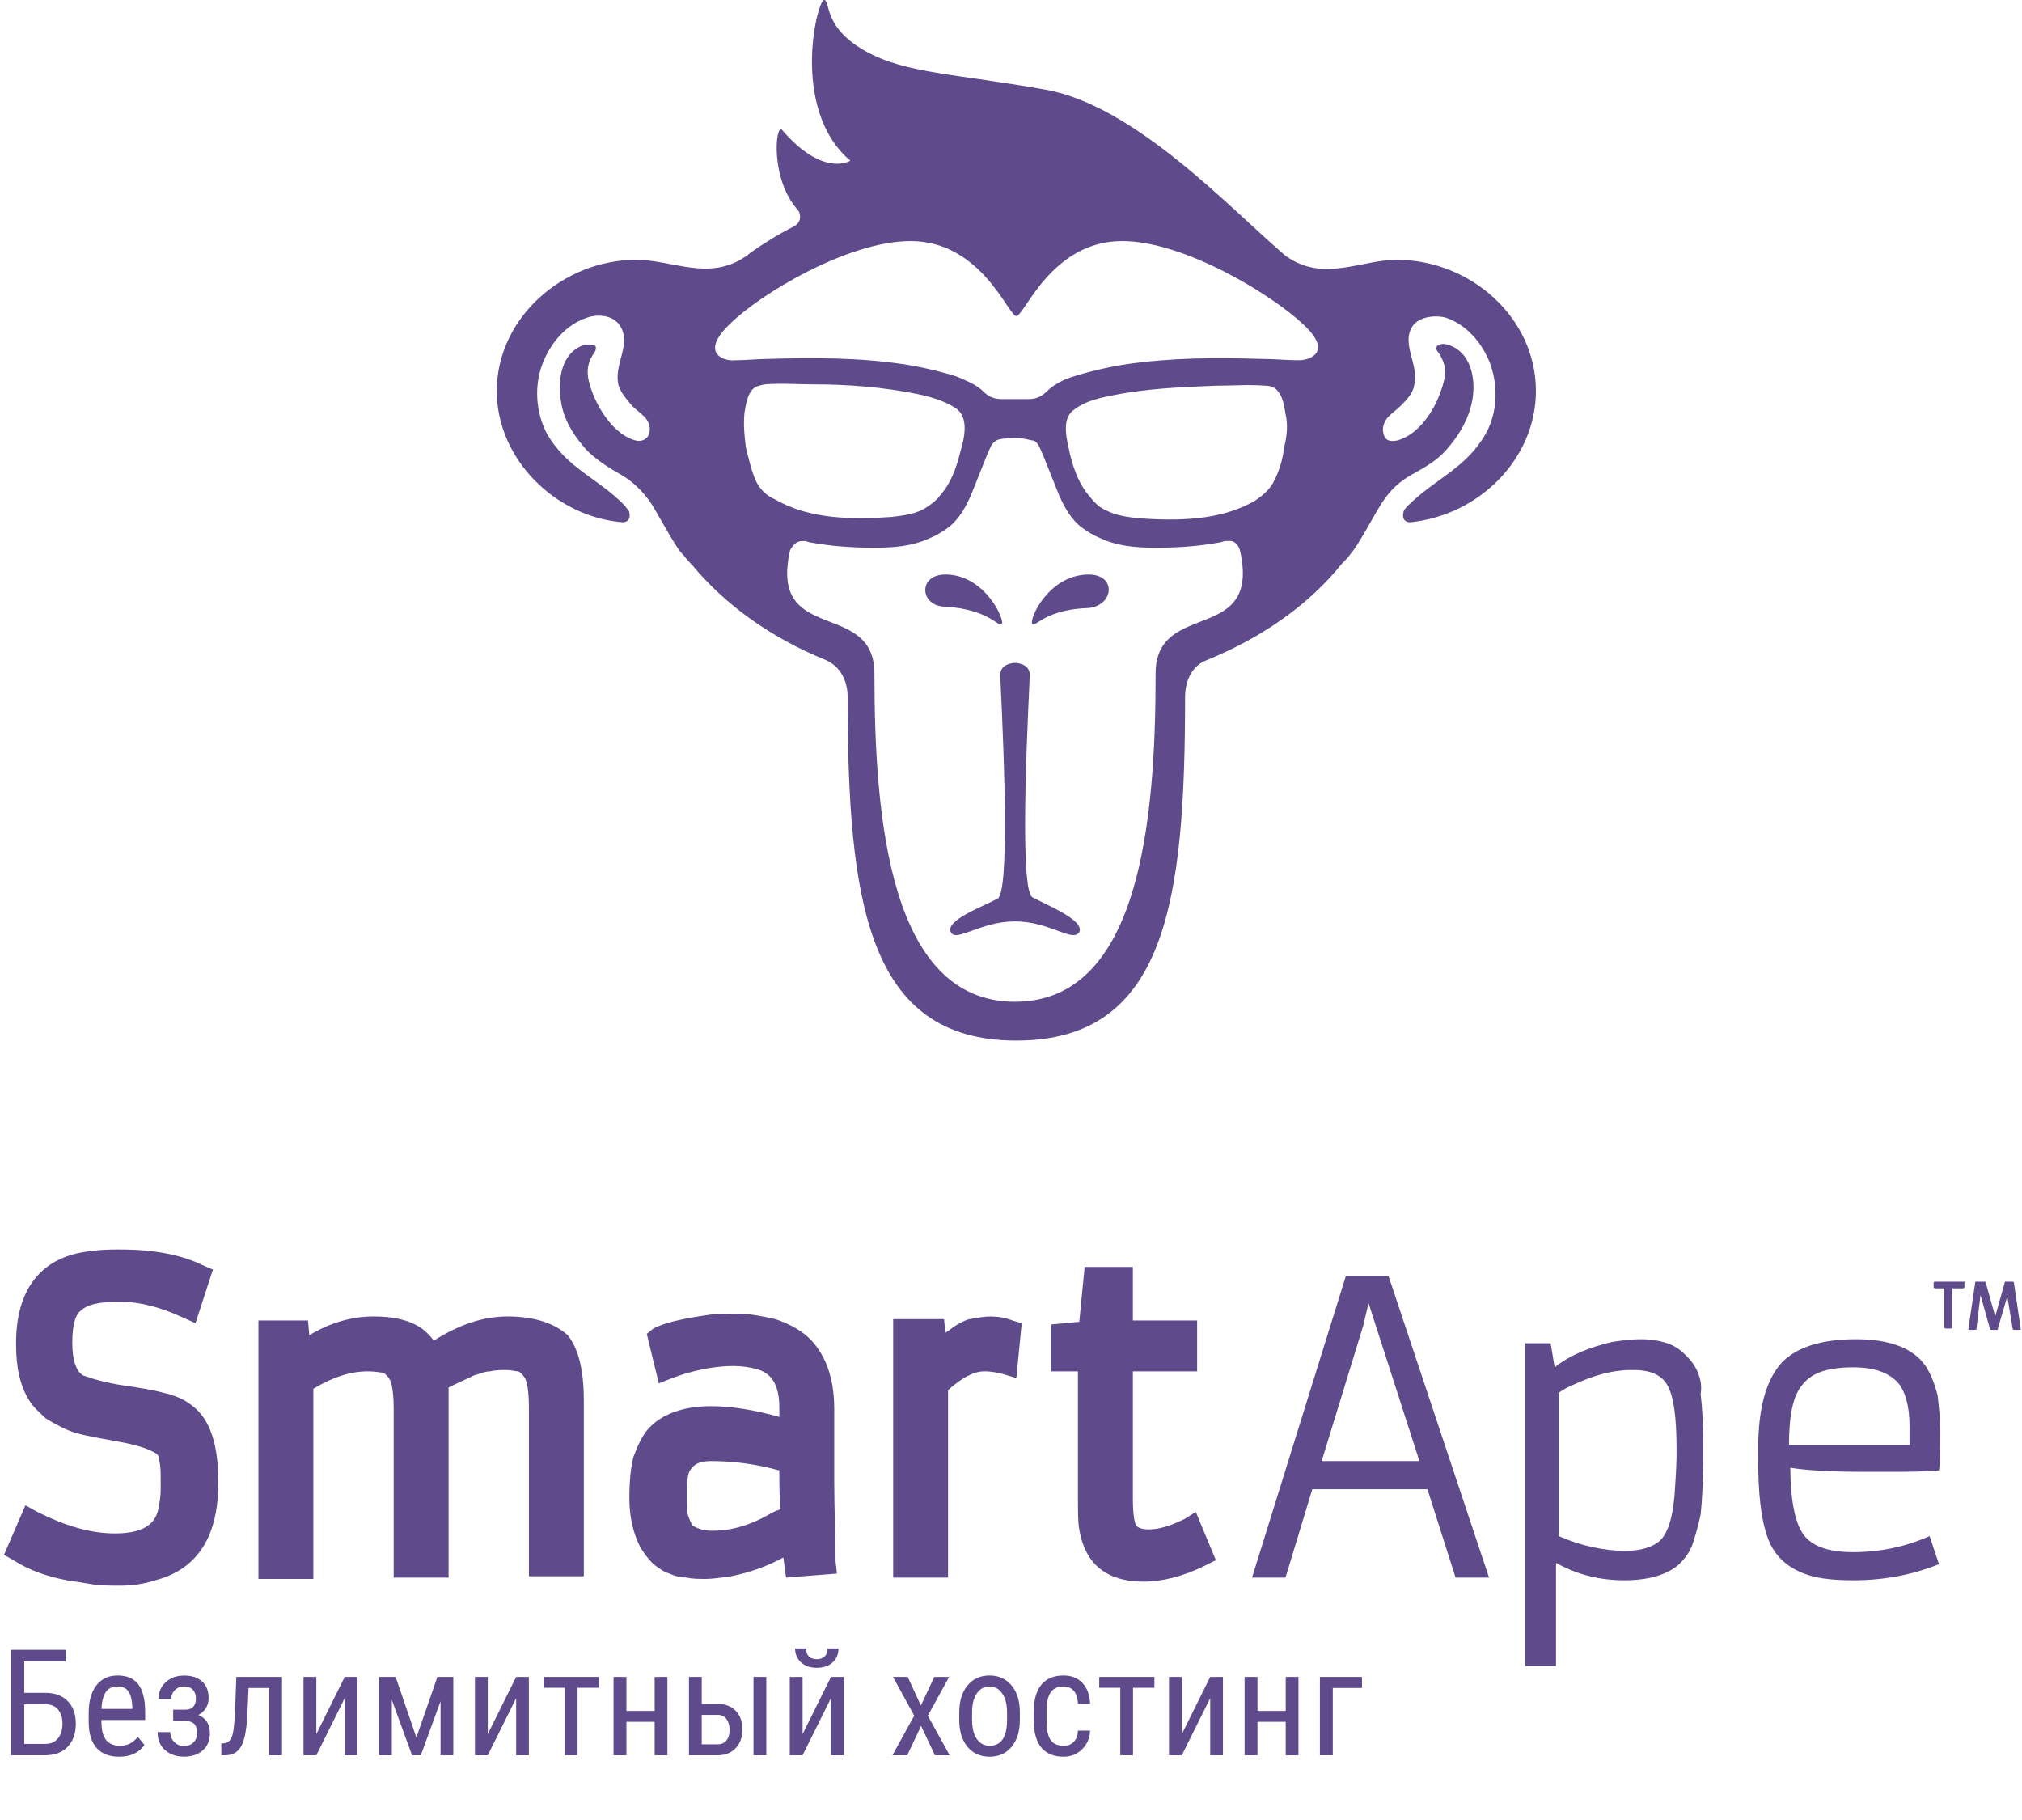 <svg width="150" height="135" viewBox="0 0 150 135" fill="none" xmlns="http://www.w3.org/2000/svg">
<g clip-path="url(#clip0_277_580)">
<path d="M74.305 46.291C74.603 46.093 73.113 42.616 70.132 42.616C68.046 42.616 68.245 45 70.132 45C73.311 45.199 74.007 46.49 74.305 46.291ZM80.762 42.616C77.781 42.616 76.291 45.993 76.589 46.291C76.887 46.49 77.583 45.199 80.762 45.099C82.649 44.901 82.848 42.616 80.762 42.616ZM103.609 19.271C101.026 19.271 98.344 20.861 95.662 19.172C95.563 19.073 95.464 19.073 95.364 18.974C91.291 15.497 84.238 7.848 77.583 6.656C70.927 5.464 67.152 5.464 64.172 3.775C61.192 2.086 61.589 0.298 61.192 2.6077e-07C60.695 -0.397 58.51 8.046 63.08 11.921C63.08 11.921 61.093 13.212 58.013 9.636C57.517 9.139 57.119 13.311 59.205 15.596C59.305 15.695 59.603 16.391 58.907 16.788C57.715 17.384 56.623 18.079 55.629 18.775C55.53 18.874 55.431 18.974 55.232 19.073C52.55 20.861 49.868 19.271 47.185 19.271C41.821 19.271 36.854 23.543 36.854 29.007C36.854 34.073 41.225 38.344 46.192 38.742C46.589 38.742 46.788 38.444 46.689 38.046C46.689 37.848 46.49 37.748 46.391 37.55C44.404 35.464 42.02 34.768 40.53 32.086C39.735 30.497 39.636 28.609 40.232 27.02C40.828 25.43 42.02 24.04 43.609 23.543C44.503 23.245 45.695 23.444 46.093 24.338C46.788 25.629 45.497 27.119 45.894 28.609C46.093 29.205 46.49 29.603 46.887 30.099C47.285 30.497 47.384 30.497 47.782 30.894C48.08 31.192 48.278 31.589 48.179 32.086C48.08 32.583 47.583 32.782 47.185 32.682C45.596 32.285 44.404 30.397 43.907 29.007C43.51 27.914 43.411 27.119 44.106 26.126C44.205 26.026 44.205 25.828 44.205 25.729L44.106 25.629C43.808 25.53 43.51 25.53 43.212 25.629C41.424 26.325 41.325 28.709 41.722 30.298C42.02 31.49 42.715 32.483 43.51 33.377C44.205 34.073 45.099 34.669 45.993 35.166C46.887 35.662 47.583 36.358 48.179 37.152C48.675 37.848 50.066 40.53 50.563 41.026C50.762 41.225 50.96 41.523 51.258 41.821C51.258 41.821 51.258 41.821 51.358 41.92C53.742 44.801 57.119 47.285 61.291 48.974C62.583 49.569 62.881 50.861 62.881 51.656C62.881 66.954 64.371 77.185 75.397 77.185C86.523 77.185 87.914 66.854 87.914 51.656C87.914 50.861 88.212 49.47 89.503 48.974C93.675 47.285 97.152 44.801 99.536 41.821C99.834 41.523 100.033 41.325 100.232 41.026C100.728 40.53 102.119 37.848 102.616 37.152C103.212 36.258 103.907 35.662 104.801 35.166C105.695 34.669 106.589 34.172 107.285 33.377C108.079 32.483 108.775 31.391 109.073 30.298C109.57 28.709 109.371 26.325 107.583 25.629C107.285 25.53 106.987 25.43 106.689 25.629C106.589 25.629 106.589 25.629 106.589 25.729C106.49 25.828 106.589 26.026 106.689 26.126C107.384 27.119 107.285 27.914 106.887 29.007C106.391 30.497 105.199 32.285 103.609 32.682C103.113 32.782 102.715 32.682 102.616 32.086C102.517 31.689 102.715 31.192 103.013 30.894C103.411 30.497 103.51 30.497 103.907 30.099C104.305 29.702 104.801 29.205 104.901 28.609C105.298 27.119 104.007 25.629 104.702 24.338C105.099 23.543 106.291 23.344 107.185 23.543C108.775 24.04 109.967 25.43 110.563 27.02C111.159 28.709 111.06 30.596 110.265 32.086C108.775 34.768 106.49 35.464 104.404 37.55C104.305 37.649 104.106 37.848 104.106 38.046C104.007 38.444 104.205 38.742 104.603 38.742C109.669 38.245 113.94 34.073 113.94 29.007C113.94 23.543 109.073 19.271 103.609 19.271ZM56.026 35.563C55.728 34.867 55.53 33.974 55.331 33.179C55.232 32.384 55.133 31.49 55.232 30.596C55.331 30 55.431 29.404 55.728 29.007C55.927 28.709 56.225 28.609 56.722 28.51C57.914 28.411 59.205 28.51 60.397 28.51C62.881 28.51 65.464 28.709 67.947 29.205C68.94 29.404 70.033 29.702 70.927 30.298C71.921 30.993 71.523 32.583 71.225 33.576C70.927 34.768 70.53 35.861 69.735 36.755C69.437 37.152 69.04 37.45 68.543 37.748C67.848 38.146 66.954 38.245 66.159 38.344C63.278 38.543 60.099 38.543 57.517 37.053C56.821 36.755 56.325 36.258 56.026 35.563ZM85.728 49.967C85.728 60.894 84.536 74.305 75.298 74.305C66.06 74.305 64.868 60.894 64.868 49.967C64.868 44.404 57.02 47.881 58.609 40.828C58.609 40.828 58.907 40.133 59.503 40.133C59.603 40.133 59.603 40.133 59.702 40.133C59.801 40.133 60 40.232 60.099 40.232C61.689 40.53 63.278 40.629 64.868 40.629C66.258 40.629 67.649 40.53 68.94 39.934C69.437 39.735 69.934 39.437 70.331 39.139C71.126 38.543 71.623 37.649 72.02 36.755C72.417 35.762 72.815 34.768 73.212 33.775C73.411 33.377 73.51 32.881 73.907 32.682C74.007 32.583 74.603 32.483 75.298 32.483C75.993 32.483 76.49 32.682 76.689 32.682C77.086 32.881 77.185 33.377 77.384 33.775C77.781 34.768 78.179 35.762 78.576 36.755C78.974 37.649 79.47 38.543 80.265 39.139C80.662 39.437 81.159 39.735 81.656 39.934C82.947 40.53 84.338 40.629 85.728 40.629C87.318 40.629 88.907 40.53 90.497 40.232C90.596 40.232 90.795 40.133 90.894 40.133C90.993 40.133 90.993 40.133 91.093 40.133C91.788 40.033 91.987 40.828 91.987 40.828C93.576 47.881 85.728 44.404 85.728 49.967ZM95.265 33.179C95.166 33.974 94.967 34.768 94.57 35.563C94.272 36.258 93.675 36.755 93.079 37.152C90.497 38.642 87.318 38.642 84.437 38.444C83.642 38.344 82.748 38.245 82.053 37.848C81.556 37.649 81.159 37.252 80.861 36.854C80.066 35.96 79.669 34.867 79.371 33.675C79.172 32.682 78.675 31.093 79.669 30.397C80.563 29.702 81.656 29.503 82.649 29.305C85.132 28.808 87.715 28.709 90.199 28.609C91.391 28.609 92.682 28.51 93.874 28.609C94.371 28.609 94.669 28.808 94.868 29.106C95.166 29.503 95.265 30.099 95.364 30.695C95.563 31.49 95.464 32.384 95.265 33.179ZM96.358 26.722C95.464 26.722 94.47 26.622 93.576 26.622C90.199 26.523 86.921 26.523 83.543 27.02C82.252 27.218 80.96 27.517 79.669 27.914C78.974 28.113 78.179 28.51 77.682 29.007C77.285 29.404 76.887 29.603 76.291 29.603H75.298H74.305C73.709 29.603 73.311 29.404 72.914 29.007C72.417 28.51 71.623 28.212 70.927 27.914C69.636 27.517 68.344 27.218 67.053 27.02C63.775 26.523 60.397 26.523 57.02 26.622C56.225 26.622 55.331 26.722 54.536 26.722C53.742 26.821 51.854 26.225 54.139 24.04C56.325 21.854 62.881 17.881 67.55 17.881C72.815 17.881 74.801 23.444 75.397 23.444C75.993 23.444 77.98 17.881 83.245 17.881C87.914 17.881 94.47 21.954 96.656 24.04C98.94 26.126 97.152 26.722 96.358 26.722ZM76.589 66.556C75.497 65.96 76.391 50.762 76.391 50.066C76.391 49.172 75.298 49.172 75.298 49.172C75.298 49.172 74.205 49.172 74.205 50.066C74.205 50.762 75.099 66.06 74.007 66.656C72.914 67.252 70.132 68.245 70.53 69.139C70.927 69.934 72.715 68.344 75.298 68.344C77.881 68.344 79.57 69.934 80.066 69.139C80.464 68.245 77.682 67.152 76.589 66.556Z" fill="#5F4B8B"/>
<path d="M99.834 94.669L92.881 117.02H95.364L97.351 110.464H105.894L107.98 117.02H110.464L103.013 94.669H99.834ZM98.046 108.377L101.126 98.344L101.523 96.656L105.298 108.377H98.046ZM142.848 101.324C141.954 100.033 140.265 99.338 137.682 99.338C135.099 99.338 133.311 99.934 132.219 101.026C131.026 102.318 130.43 104.404 130.43 107.483V108.179C130.43 110.762 130.629 112.649 131.126 114.04C131.623 115.43 132.616 116.324 134.106 116.821C135 117.119 136.192 117.219 137.483 117.219C139.768 117.219 141.854 116.821 143.841 116.026L143.146 113.94C141.358 114.735 139.47 115.132 137.483 115.132C135.497 115.132 134.205 114.636 133.609 113.543C133.113 112.649 132.815 111.06 132.815 108.874C134.106 109.073 135.894 109.172 138.179 109.172H140.364C141.358 109.172 142.55 109.172 143.841 109.073C143.94 108.377 143.94 107.384 143.94 106.093C143.94 105.298 143.841 104.404 143.742 103.51C143.543 102.715 143.245 101.921 142.848 101.324ZM141.556 107.185H132.715C132.715 105 133.013 103.51 133.709 102.715C134.404 101.821 135.596 101.424 137.483 101.424C139.073 101.424 140.066 101.821 140.762 102.517C141.358 103.212 141.656 104.305 141.656 105.795V107.185H141.556ZM125.96 101.821C125.762 101.324 125.464 100.927 125.066 100.53C124.669 100.132 124.272 99.834 123.675 99.636C123.079 99.437 122.483 99.338 121.689 99.338C120.993 99.338 120.298 99.437 119.603 99.536C117.914 99.934 116.424 100.53 115.331 101.424L115.033 99.636H113.146V123.576H115.43V115.927C117.02 116.821 118.709 117.219 120.497 117.219C122.285 117.219 123.675 116.821 124.57 116.026C124.967 115.629 125.364 115.132 125.563 114.536C125.762 113.94 125.96 113.245 126.159 112.351C126.258 111.457 126.358 109.868 126.358 107.583V107.285C126.358 105.497 126.258 104.205 126.159 103.411C126.258 102.815 126.159 102.318 125.96 101.821ZM124.371 108.183C124.337 109.187 124.325 109.462 124.272 110.166C124.172 112.351 123.775 113.742 123.079 114.338C122.583 114.735 121.788 115.033 120.596 115.033C118.907 115.033 117.219 114.636 115.629 113.94V103.311C115.927 103.113 116.225 102.914 116.722 102.715C118.212 102.02 119.603 101.623 120.993 101.623H121.192C122.483 101.623 123.377 102.02 123.775 102.914C124.172 103.709 124.371 105.199 124.371 107.384V107.682V108.183ZM37.649 97.649C35.861 97.649 34.073 98.245 32.185 99.437C31.788 98.94 31.391 98.543 30.795 98.245C30 97.848 29.007 97.649 27.715 97.649C26.026 97.649 24.437 98.146 22.947 99.04L22.848 97.947H19.172V117.119H23.245V103.013C24.735 102.119 26.026 101.722 27.318 101.722C27.914 101.722 28.212 101.821 28.411 101.821C28.609 101.921 28.709 102.02 28.907 102.318C28.907 102.318 29.205 102.715 29.205 104.503V117.02H33.278V104.007C33.278 103.709 33.278 103.311 33.278 102.914C33.874 102.616 34.569 102.318 35.166 102.02C35.563 101.921 35.96 101.722 36.358 101.722C36.755 101.623 37.152 101.623 37.55 101.623C37.947 101.623 38.245 101.722 38.444 101.722C38.642 101.821 38.742 101.921 38.94 102.219C38.94 102.219 39.238 102.616 39.238 104.404V116.921H43.311V103.907C43.311 101.623 42.914 100.033 42.119 99.04C41.126 98.146 39.636 97.649 37.649 97.649ZM14.305 104.305C13.709 103.808 13.013 103.51 12.119 103.311C11.424 103.113 10.232 102.914 8.841 102.715C7.152 102.417 6.457 102.119 6.159 102.02C5.662 101.722 5.364 100.927 5.364 99.636V99.536C5.364 98.146 5.662 97.45 5.96 97.252C6.457 96.755 7.351 96.556 8.841 96.556H8.94C10.331 96.556 11.921 96.954 13.609 97.748L14.503 98.146L15.795 94.172L15.099 93.874C13.51 93.079 11.424 92.682 8.94 92.682H8.642C7.55 92.682 6.556 92.781 5.662 92.98C3.576 93.477 1.192 95.066 1.192 99.636V99.735C1.192 101.424 1.49 102.815 2.185 103.907C2.483 104.404 2.98 104.801 3.377 105.199C3.874 105.497 4.371 105.795 5.066 106.093C5.762 106.391 6.854 106.589 8.543 106.887C10.828 107.285 11.325 107.682 11.523 107.781C11.722 107.881 11.821 108.079 11.821 108.377C11.921 108.775 11.921 109.172 11.921 109.868V110.464C11.921 111.06 11.821 111.556 11.722 112.053C11.523 112.748 11.027 113.742 8.543 113.742C6.656 113.742 4.768 113.146 2.781 112.152L1.887 111.656L0.298 115.331L0.993 115.728C2.086 116.424 3.377 116.921 4.967 117.219C5.662 117.318 6.258 117.417 6.854 117.517C7.45 117.616 8.146 117.616 8.94 117.616C9.735 117.616 10.629 117.517 11.523 117.219C15.397 116.225 16.192 112.848 16.192 110.066V109.868C16.192 107.185 15.596 105.298 14.305 104.305ZM61.887 109.967V104.503C61.887 102.119 61.192 100.331 59.901 99.139C59.205 98.543 58.411 98.146 57.517 97.848C56.623 97.649 55.728 97.45 54.735 97.45C53.841 97.45 53.046 97.45 52.45 97.55C49.669 97.947 48.874 98.344 48.477 98.543L47.98 98.94L48.874 102.616L49.867 102.219C51.457 101.623 53.046 101.324 54.437 101.324C55.033 101.324 55.629 101.424 56.026 101.523C56.821 101.722 57.815 102.219 57.815 104.404V105.099C56.026 104.603 54.338 104.305 52.748 104.305C50.662 104.305 49.073 104.901 48.08 105.993C47.583 106.589 47.285 107.285 46.987 108.079C46.788 108.874 46.689 109.868 46.689 111.159C46.689 112.55 46.987 113.742 47.483 114.735C47.782 115.232 48.08 115.629 48.477 116.026C48.874 116.324 49.272 116.623 49.669 116.722C50.066 116.921 50.563 117.02 50.96 117.02C51.358 117.119 51.854 117.119 52.351 117.119C52.848 117.119 53.543 117.02 54.238 116.921C55.728 116.623 57.02 116.126 58.113 115.53L58.311 117.02L62.086 116.722L61.987 115.828C61.987 113.94 61.887 111.954 61.887 109.967ZM57.02 112.351C55.629 113.146 54.238 113.543 52.848 113.543C52.152 113.543 51.656 113.344 51.358 113.146C51.258 112.947 51.159 112.748 51.06 112.45C50.96 112.252 50.96 111.656 50.96 110.662C50.96 109.669 51.06 109.172 51.258 108.973C51.358 108.874 51.556 108.377 52.748 108.377C54.338 108.377 56.026 108.576 57.815 109.073C57.815 110.166 57.815 111.159 57.914 111.954C57.616 112.053 57.318 112.152 57.02 112.351ZM87.914 112.649C86.921 113.146 86.026 113.444 85.232 113.444C84.437 113.444 84.238 113.146 84.238 113.046C84.238 113.046 84.04 112.649 84.04 111.159V101.722H88.808V97.947H84.04V93.974H80.464L80.066 98.046L77.98 98.245V101.722H79.967V111.159C79.967 112.152 79.967 112.947 80.066 113.444C80.364 115.232 81.358 117.318 84.834 117.318C86.225 117.318 87.815 116.921 89.404 116.126L90.199 115.728L88.709 112.152L87.914 112.649ZM73.51 97.649C73.013 97.649 72.517 97.748 71.921 97.848C71.523 97.947 70.927 98.245 70.331 98.742C70.232 98.742 70.232 98.841 70.132 98.841L70.033 97.848H66.258V117.02H70.331V103.113C71.325 102.219 72.219 101.722 73.013 101.722C73.609 101.722 74.007 101.821 74.404 101.921L75.397 102.219L75.795 98.146L75.099 97.947C74.603 97.748 74.007 97.649 73.51 97.649ZM145.629 95.066H143.543C143.444 95.066 143.444 95.166 143.444 95.166V95.464C143.444 95.563 143.543 95.563 143.543 95.563H144.238V98.444C144.238 98.543 144.338 98.543 144.338 98.543H144.735C144.834 98.543 144.834 98.444 144.834 98.444V95.563H145.629C145.728 95.563 145.728 95.464 145.728 95.464V95.166C145.828 95.066 145.728 95.066 145.629 95.066ZM149.404 95.166C149.404 95.066 149.305 95.066 149.305 95.066H148.808C148.709 95.066 148.709 95.066 148.709 95.166L148.013 97.649L147.318 95.166C147.318 95.066 147.219 95.066 147.219 95.066H146.623C146.523 95.066 146.523 95.066 146.523 95.166L146.026 98.543V98.642H146.126H146.523C146.623 98.642 146.623 98.642 146.623 98.543L146.921 96.06L147.616 98.543C147.616 98.642 147.715 98.642 147.715 98.642H148.113C148.212 98.642 148.212 98.642 148.212 98.543L148.907 96.159L149.305 98.543C149.305 98.642 149.404 98.642 149.404 98.642H149.801H149.901V98.543L149.404 95.166Z" fill="#5F4B8B"/>
<path d="M4.877 123.227H1.799V125.569H3.378C4.08 125.572 4.63 125.778 5.027 126.186C5.425 126.591 5.624 127.15 5.624 127.862C5.624 128.578 5.421 129.148 5.017 129.57C4.616 129.989 4.059 130.199 3.346 130.199H0.811V122.378H4.877V123.227ZM1.799 126.417V129.355H3.368C3.769 129.355 4.08 129.218 4.302 128.942C4.524 128.666 4.635 128.303 4.635 127.852C4.635 127.407 4.524 127.058 4.302 126.804C4.084 126.546 3.774 126.417 3.373 126.417H1.799ZM8.835 130.306C8.112 130.306 7.557 130.091 7.17 129.662C6.784 129.228 6.587 128.595 6.58 127.76V127.057C6.58 126.19 6.768 125.511 7.144 125.021C7.523 124.527 8.051 124.28 8.728 124.28C9.408 124.28 9.917 124.496 10.253 124.93C10.59 125.363 10.762 126.038 10.769 126.955V127.578H7.525V127.712C7.525 128.335 7.641 128.788 7.874 129.071C8.11 129.354 8.449 129.495 8.889 129.495C9.168 129.495 9.414 129.443 9.625 129.339C9.84 129.232 10.04 129.064 10.227 128.834L10.721 129.436C10.309 130.016 9.681 130.306 8.835 130.306ZM8.728 125.096C8.334 125.096 8.042 125.232 7.853 125.504C7.663 125.773 7.555 126.192 7.53 126.761H9.818V126.632C9.793 126.081 9.693 125.687 9.518 125.451C9.346 125.214 9.083 125.096 8.728 125.096ZM15.479 125.972C15.479 126.233 15.413 126.473 15.281 126.691C15.148 126.91 14.96 127.083 14.717 127.212C15.286 127.445 15.571 127.896 15.571 128.566C15.571 129.107 15.394 129.531 15.039 129.839C14.688 130.147 14.224 130.301 13.648 130.301C13.079 130.301 12.61 130.138 12.241 129.812C11.876 129.483 11.693 129.039 11.693 128.48H12.633C12.633 128.766 12.729 129.01 12.923 129.21C13.116 129.411 13.358 129.511 13.648 129.511C13.942 129.511 14.176 129.423 14.352 129.248C14.531 129.073 14.62 128.845 14.62 128.566C14.62 128.24 14.547 128.007 14.4 127.868C14.257 127.724 14.029 127.653 13.718 127.653H12.848V126.815H13.782C14.284 126.797 14.534 126.518 14.534 125.977C14.534 125.705 14.455 125.49 14.298 125.332C14.144 125.171 13.929 125.091 13.653 125.091C13.385 125.091 13.159 125.18 12.977 125.359C12.797 125.538 12.708 125.755 12.708 126.009H11.768C11.768 125.504 11.947 125.091 12.305 124.768C12.663 124.446 13.113 124.285 13.653 124.285C14.23 124.285 14.677 124.432 14.996 124.726C15.318 125.019 15.479 125.435 15.479 125.972ZM20.92 124.387V130.199H19.97V125.209H18.439L18.348 127.18C18.297 128.272 18.151 129.047 17.907 129.506C17.664 129.961 17.273 130.192 16.736 130.199H16.419V129.323L16.661 129.302C16.926 129.266 17.112 129.089 17.22 128.77C17.331 128.448 17.404 127.816 17.44 126.874L17.531 124.387H20.92ZM25.572 124.387H26.517V130.199H25.572V125.961L23.466 130.199H22.516V124.387H23.466V128.63L25.572 124.387ZM30.889 128.883L32.447 124.387H33.628V130.199H32.683V126.192L31.217 130.199H30.567L29.068 126.095V130.199H28.123V124.387H29.348L30.889 128.883ZM38.291 124.387H39.236V130.199H38.291V125.961L36.185 130.199H35.234V124.387H36.185V128.63L38.291 124.387ZM44.43 125.193H42.845V130.199H41.9V125.193H40.337V124.387H44.43V125.193ZM49.511 130.199H48.565V127.717H46.471V130.199H45.515V124.387H46.471V126.906H48.565V124.387H49.511V130.199ZM52.057 126.391H53.254C53.809 126.394 54.252 126.564 54.581 126.901C54.91 127.237 55.075 127.696 55.075 128.276C55.075 128.856 54.909 129.321 54.576 129.672C54.243 130.02 53.802 130.195 53.254 130.199H51.111V124.387H52.057V126.391ZM56.848 130.199H55.897V124.387H56.848V130.199ZM52.057 127.202V129.388H53.238C53.518 129.388 53.734 129.293 53.888 129.103C54.046 128.913 54.124 128.65 54.124 128.313C54.124 127.984 54.047 127.717 53.894 127.513C53.74 127.309 53.528 127.205 53.26 127.202H52.057ZM61.644 124.387H62.589V130.199H61.644V125.961L59.539 130.199H58.588V124.387H59.539V128.63L61.644 124.387ZM62.203 122.271C62.203 122.704 62.054 123.053 61.757 123.318C61.463 123.58 61.077 123.71 60.597 123.71C60.117 123.71 59.728 123.578 59.431 123.313C59.134 123.048 58.985 122.701 58.985 122.271H59.796C59.796 122.522 59.864 122.719 60.001 122.862C60.137 123.001 60.335 123.071 60.597 123.071C60.847 123.071 61.042 123.001 61.182 122.862C61.325 122.722 61.397 122.525 61.397 122.271H62.203ZM68.315 126.509L69.309 124.387H70.41L68.831 127.261L70.447 130.199H69.357L68.331 128.023L67.3 130.199H66.204L67.821 127.261L66.247 124.387H67.337L68.315 126.509ZM71.162 127.024C71.162 126.179 71.366 125.511 71.774 125.021C72.186 124.527 72.728 124.28 73.401 124.28C74.075 124.28 74.615 124.52 75.023 124.999C75.435 125.479 75.647 126.133 75.657 126.96V127.572C75.657 128.414 75.453 129.08 75.045 129.57C74.637 130.061 74.092 130.306 73.412 130.306C72.739 130.306 72.198 130.068 71.79 129.592C71.385 129.115 71.176 128.471 71.162 127.658V127.024ZM72.112 127.572C72.112 128.17 72.229 128.641 72.461 128.985C72.698 129.325 73.015 129.495 73.412 129.495C74.25 129.495 74.681 128.89 74.707 127.68V127.024C74.707 126.43 74.588 125.961 74.352 125.617C74.116 125.27 73.799 125.096 73.401 125.096C73.011 125.096 72.698 125.27 72.461 125.617C72.229 125.961 72.112 126.428 72.112 127.019V127.572ZM78.901 129.495C79.216 129.495 79.469 129.398 79.659 129.205C79.849 129.008 79.952 128.729 79.97 128.367H80.867C80.846 128.926 80.647 129.389 80.271 129.758C79.899 130.123 79.442 130.306 78.901 130.306C78.182 130.306 77.632 130.081 77.252 129.629C76.876 129.175 76.689 128.5 76.689 127.604V126.965C76.689 126.088 76.876 125.422 77.252 124.967C77.628 124.509 78.176 124.28 78.896 124.28C79.49 124.28 79.961 124.468 80.309 124.844C80.659 125.22 80.846 125.734 80.867 126.385H79.97C79.949 125.956 79.845 125.633 79.659 125.418C79.476 125.204 79.222 125.096 78.896 125.096C78.474 125.096 78.16 125.236 77.956 125.515C77.752 125.791 77.646 126.246 77.639 126.879V127.621C77.639 128.304 77.739 128.788 77.94 129.071C78.144 129.354 78.465 129.495 78.901 129.495ZM85.637 125.193H84.052V130.199H83.107V125.193H81.544V124.387H85.637V125.193ZM89.778 124.387H90.723V130.199H89.778V125.961L87.672 130.199H86.722V124.387H87.672V128.63L89.778 124.387ZM96.325 130.199H95.38V127.717H93.285V130.199H92.329V124.387H93.285V126.906H95.38V124.387H96.325V130.199ZM101.036 125.209H98.871V130.199H97.915V124.387H101.036V125.209Z" fill="#5F4B8B"/>
</g>
<defs>
<clipPath id="clip0_277_580">
<rect width="150" height="134.4" fill="white"/>
</clipPath>
</defs>
</svg>
